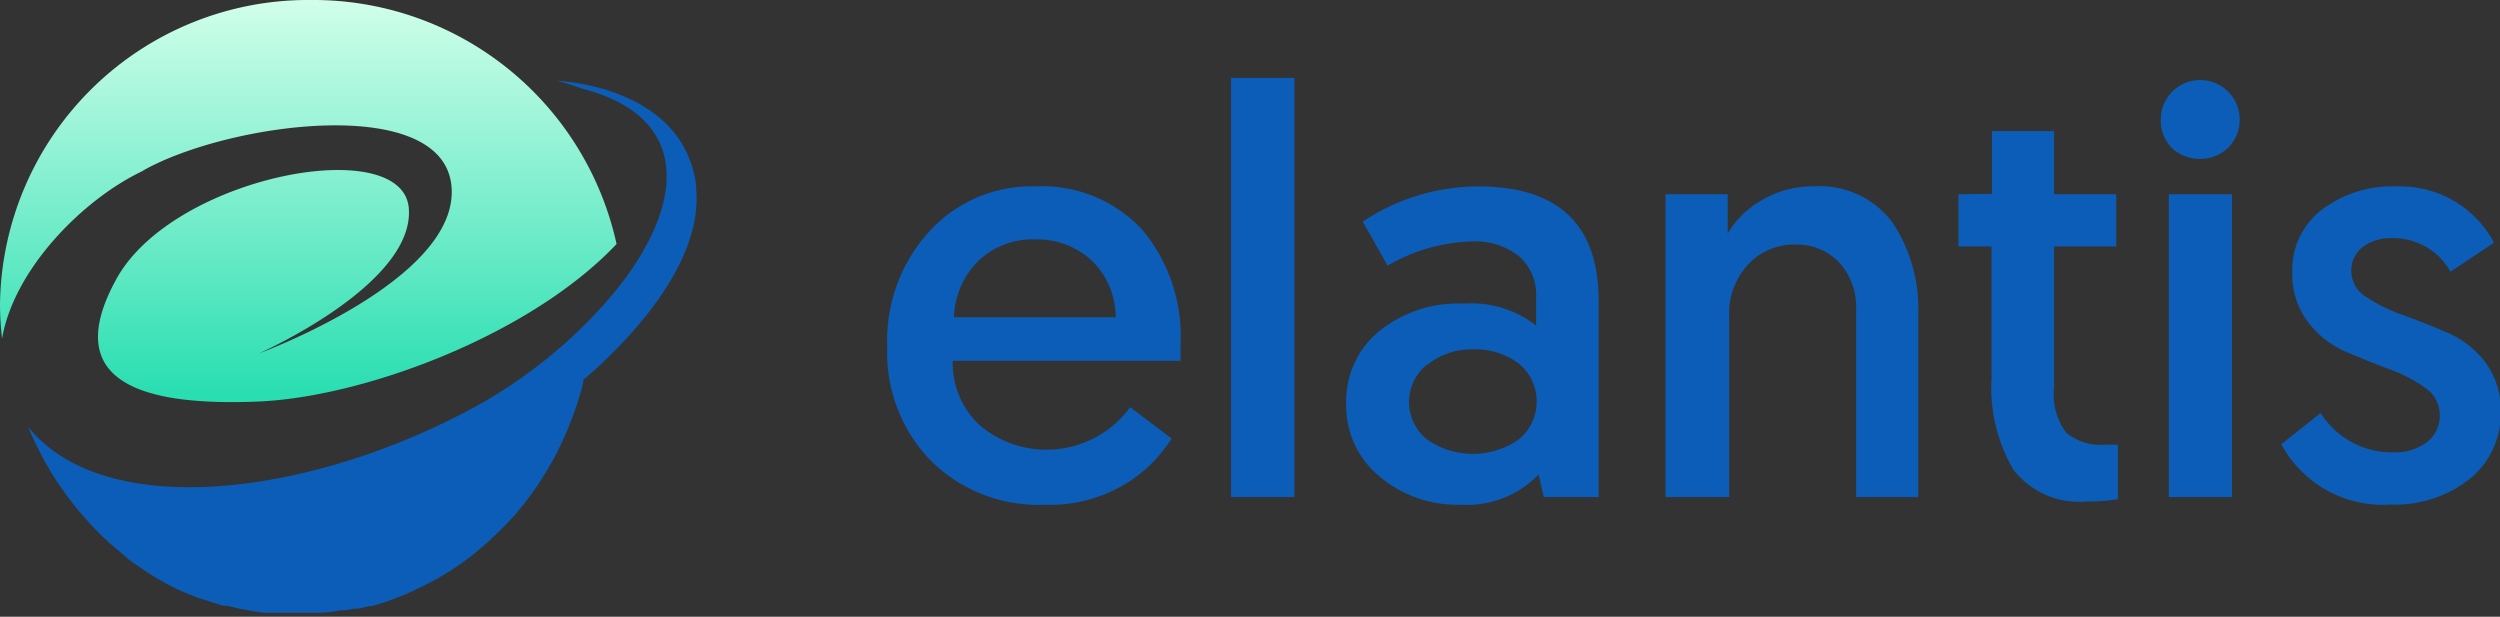 <svg xmlns="http://www.w3.org/2000/svg" xmlns:xlink="http://www.w3.org/1999/xlink" viewBox="0 0 120.71 29.78"><rect x="0" y="0" width="120.71" height="29.78" fill="#333333" stroke="none"/><defs>(<linearGradient id="Безымянный_градиент_2" x1="-326.15" y1="253.95" x2="-326.15" y2="252.95" gradientTransform="matrix(29.78, 0, 0, -19.42, 9726.29, 4931.34)" gradientUnits="userSpaceOnUse"><stop offset="0" stop-color="#d4ffeb"/><stop offset="1" stop-color="#29deb1"/></linearGradient></defs><g id="Слой_2" data-name="Слой 2"><g id="Слой_1-2" data-name="Слой 1"><g id="Symbols"><g id="Logo-_-positif" data-name="Logo-/-positif"><g id="Logo"><path id="Fill-83" fill="url(#Безымянный_градиент_2)" d="M6.9,8.24C11,5.92,21.4,4.49,21.8,9s-9.31,8.07-9.31,8.07,7.52-3.32,7.25-7S8.32,8.5,5.61,13.49c-2.86,5.21,1.75,6.1,6.81,5.9s13-3.12,17.23-7.48l.12-.13A15,15,0,0,0,15,0,14.88,14.88,0,0,0,0,14.71a14.4,14.4,0,0,0,.1,1.64C.67,13,4,9.62,6.9,8.25"/><path id="Fill-204" fill="#0b5db7" d="M33.62,9c-.59-4.91-6.75-5.1-6.75-5.1A9.66,9.66,0,0,1,28,4.25c6.16,1.54,4.78,6.71.65,11A23.66,23.66,0,0,1,23,19.61c-8,4.37-17.82,5.55-21.55,1.11l-.11-.15.06.15.17.39.06.12c.13.27.26.54.4.8l.12.23.19.33q.24.41.51.81l.39.55.22.29q.26.34.55.66l.27.31.22.24.23.24.24.23q.36.35.75.66L6.2,27l.23.17.68.46.39.25.57.32.25.13q.47.24,1,.44l.24.1L10,29l.17.06.62.19.18,0,.46.11.24.05q.54.11,1.1.18l.26,0,.46,0,.22,0,.69,0,.68,0h.22q.57,0,1.13-.12l.25,0,.42-.08.23,0,.52-.13.13,0,.62-.19L18.8,29l.65-.25q.48-.2.93-.43l.26-.13L21,28l.24-.13.52-.32.27-.18.26-.18q.41-.29.79-.61l.5-.43.18-.17q.51-.48,1-1l.14-.16.41-.5.25-.33.13-.18.25-.35.1-.16q.43-.65.8-1.35l.06-.12.2-.41.09-.19.18-.41.08-.2.17-.42.07-.19c.18-.5.34-1,.47-1.52l0-.14c1.78-1.52,5.9-5.5,5.44-9.36"/><path id="elantis" fill="#0b5db7" d="M44.94,22.24a7.48,7.48,0,0,1-2.1-5.49,7.79,7.79,0,0,1,2-5.54A6.66,6.66,0,0,1,50,9a6.58,6.58,0,0,1,5.15,2.09A8,8,0,0,1,57,16.66c0,.34,0,.59,0,.76h-11a4.12,4.12,0,0,0,1.3,3.11,5,5,0,0,0,7.27-.87l2,1.51a6.73,6.73,0,0,1-2.24,2.2,7,7,0,0,1-3.86,1A7.37,7.37,0,0,1,44.94,22.24Zm1.12-6.92h7.81a3.8,3.8,0,0,0-1.18-2.76,3.88,3.88,0,0,0-2.72-1,3.78,3.78,0,0,0-2.69,1A4,4,0,0,0,46.06,15.32ZM59.44,24V3.76H62.5V24ZM65,19.49A4.36,4.36,0,0,1,66.58,16a6.06,6.06,0,0,1,4.09-1.34,5.07,5.07,0,0,1,3.5,1.06V14.37a2.47,2.47,0,0,0-.83-2,3.37,3.37,0,0,0-2.28-.71A8.39,8.39,0,0,0,67,12.83L65.8,10.7A10.09,10.09,0,0,1,71.37,9q5.82,0,5.82,5.54V24H74.54l-.25-1.09a4.8,4.8,0,0,1-3.75,1.46A5.83,5.83,0,0,1,66.6,23,4.41,4.41,0,0,1,65,19.49Zm3.89-1.88a2.32,2.32,0,0,0,0,3.6,3.86,3.86,0,0,0,4.45,0,2.37,2.37,0,0,0,0-3.65,3.49,3.49,0,0,0-2.25-.69A3.37,3.37,0,0,0,68.91,17.62ZM87.53,9a4.38,4.38,0,0,1,3.86,1.76,7.54,7.54,0,0,1,1.23,4.42V24h-3V15a3.22,3.22,0,0,0-.83-2.34,2.81,2.81,0,0,0-2.11-.85,3,3,0,0,0-2.31,1,3.48,3.48,0,0,0-.88,2.46V24H80.42V9.38h3v1.9a4.38,4.38,0,0,1,1.64-1.61A4.75,4.75,0,0,1,87.53,9Zm8.65.36V6.33h3V9.38h3V11.9h-3v6.8a3.09,3.09,0,0,0,.59,2.2,2.65,2.65,0,0,0,1.9.57l.59,0v2.63a7.58,7.58,0,0,1-1.48.11,4,4,0,0,1-3.57-1.54,7.83,7.83,0,0,1-1.05-4.42V11.9H94.56V9.38ZM104.72,24V9.38h3.05V24Zm.14-16.86a1.91,1.91,0,0,1-.53-1.37,1.9,1.9,0,1,1,3.81,0,1.87,1.87,0,0,1-1.9,1.9A1.92,1.92,0,0,1,104.86,7.14Zm5.29,14.31,1.9-1.51a4.06,4.06,0,0,0,3.5,1.9,2.59,2.59,0,0,0,1.62-.48A1.6,1.6,0,0,0,117.8,20a1.56,1.56,0,0,0-.73-1.29,7,7,0,0,0-1.78-.91q-1-.38-2.1-.85a4.56,4.56,0,0,1-1.78-1.44,3.82,3.82,0,0,1-.73-2.37,3.65,3.65,0,0,1,1.41-3A5.62,5.62,0,0,1,115.7,9a5.21,5.21,0,0,1,3,.83,5.12,5.12,0,0,1,1.72,1.89l-2.1,1.4a3.16,3.16,0,0,0-2.83-1.62,2.2,2.2,0,0,0-1.41.43,1.41,1.41,0,0,0-.55,1.16,1.48,1.48,0,0,0,.74,1.26,7.71,7.71,0,0,0,1.78.87q1,.36,2.09.83A4.55,4.55,0,0,1,120,17.49a3.81,3.81,0,0,1,.74,2.39,4,4,0,0,1-1.5,3.25,5.78,5.78,0,0,1-3.79,1.23A5.57,5.57,0,0,1,110.15,21.45Z"/></g></g></g></g></g></svg>